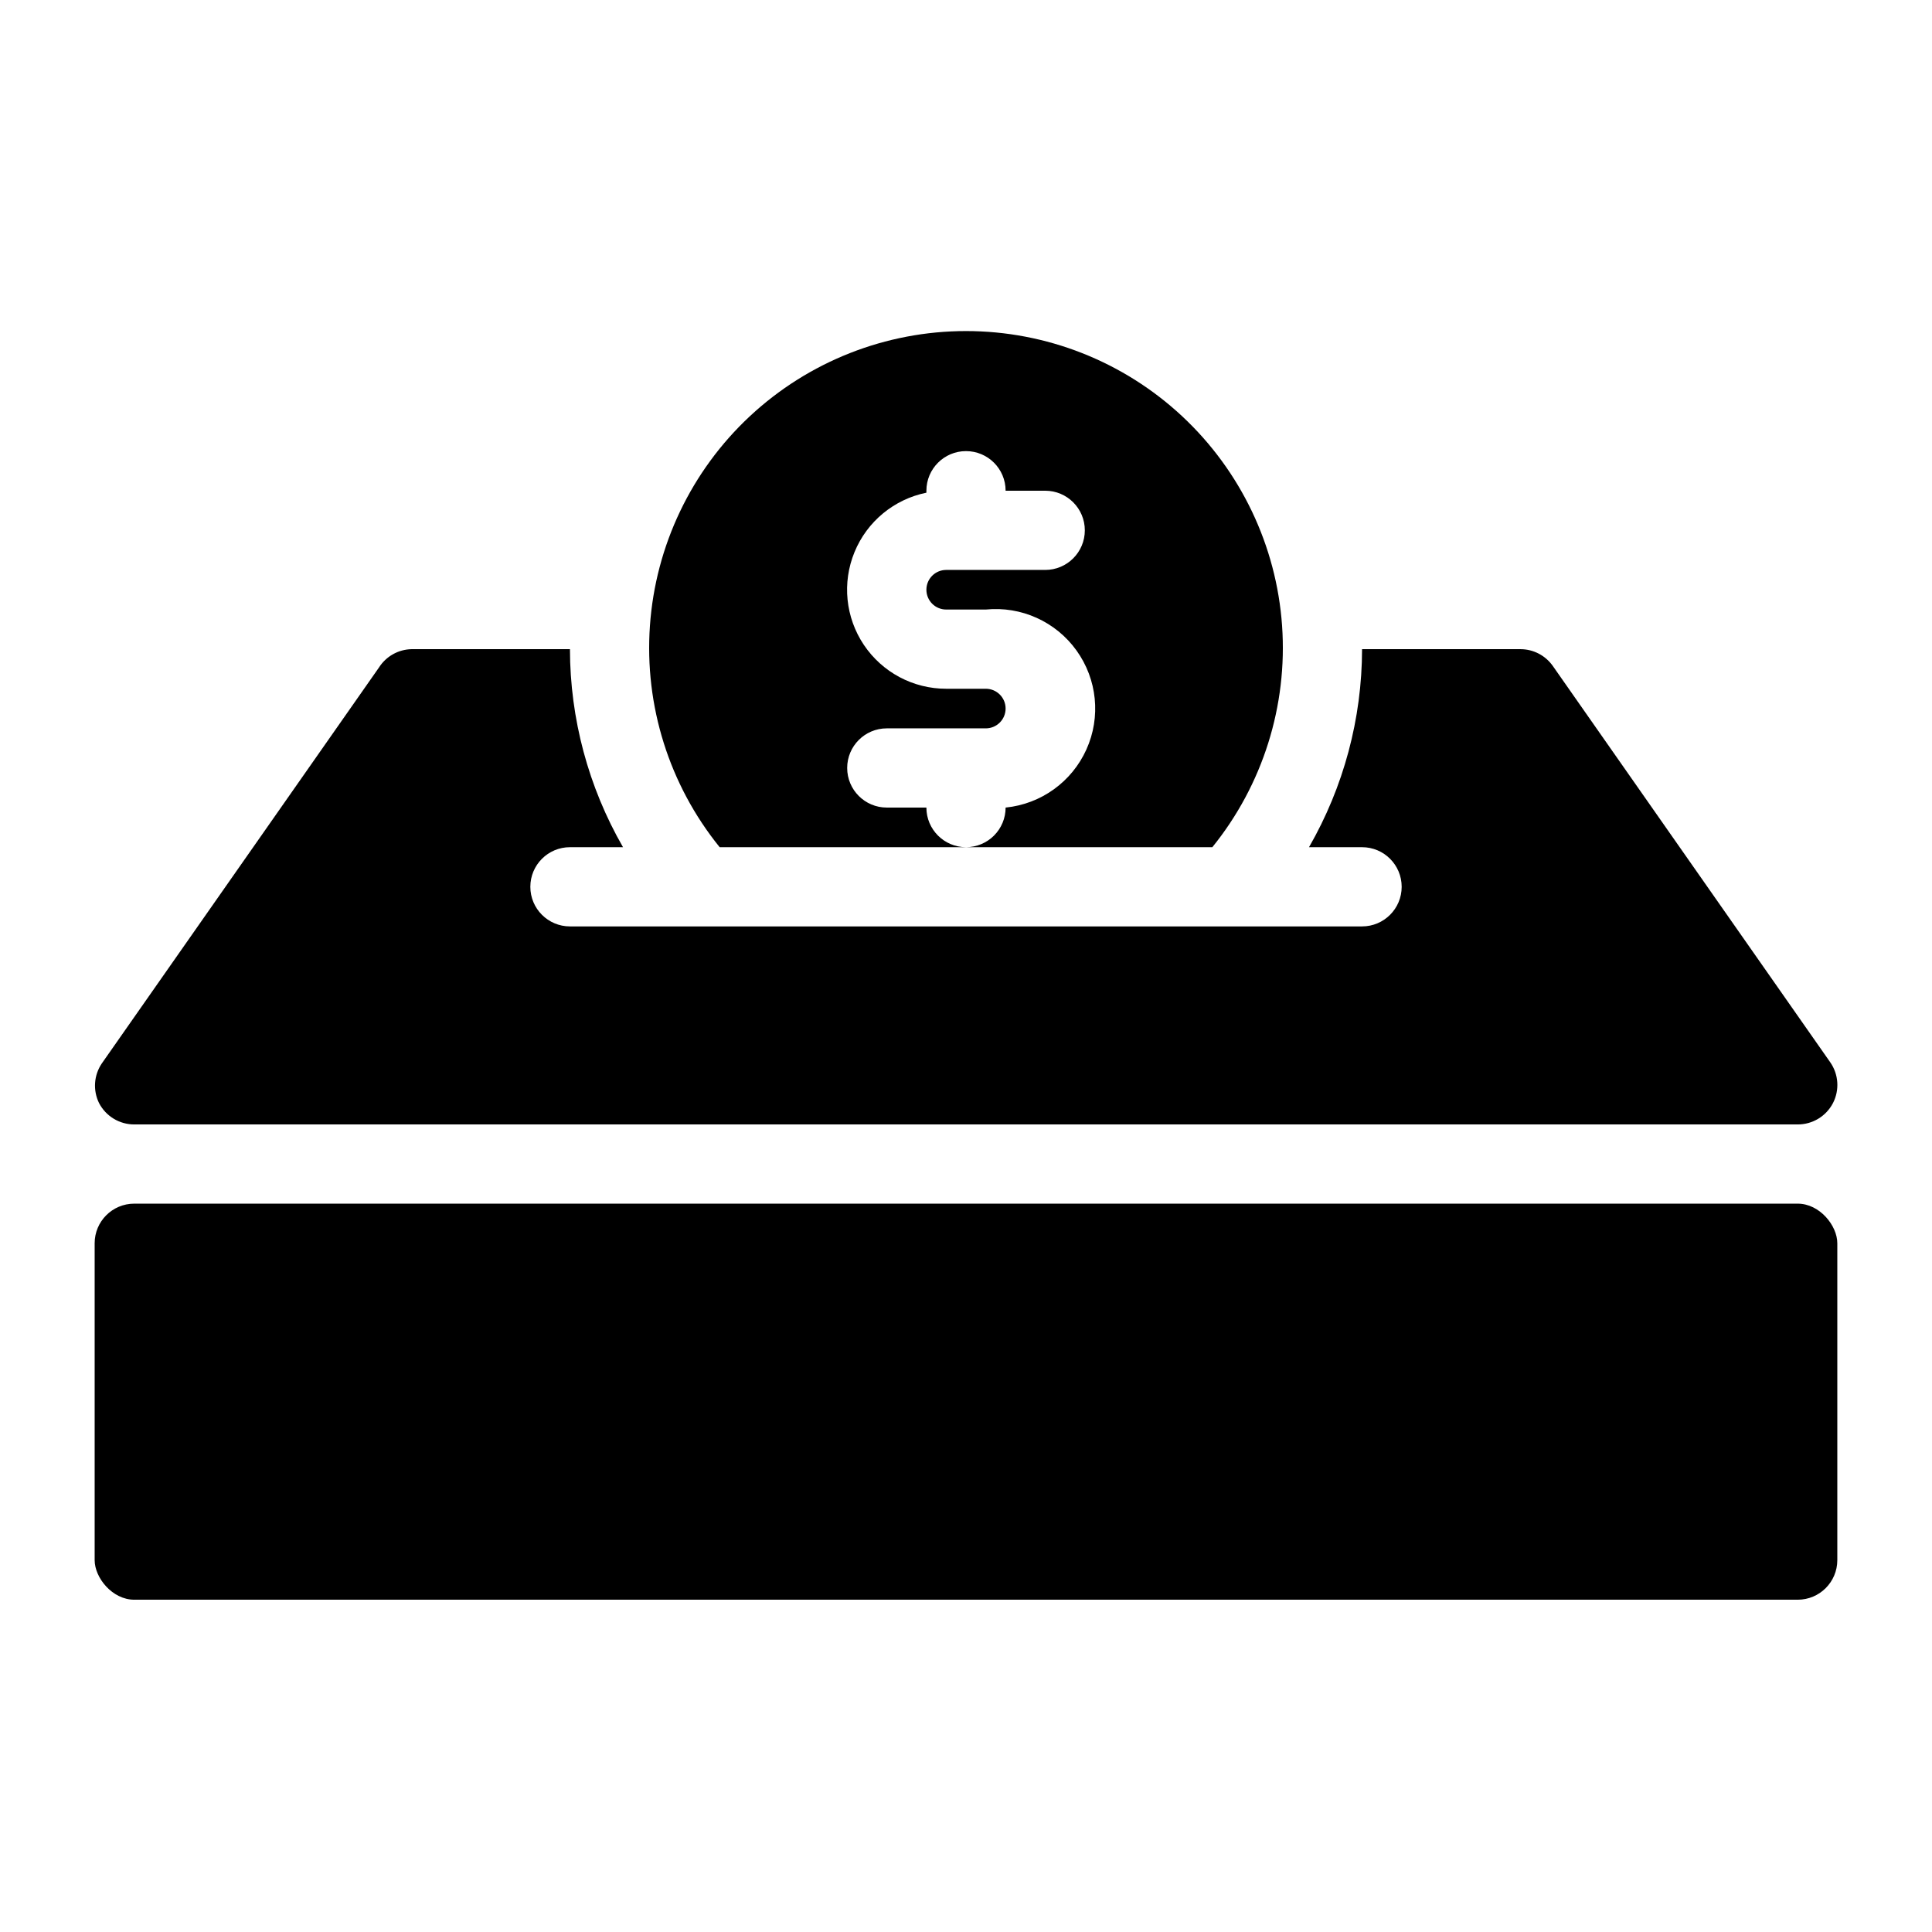 <?xml version="1.0" encoding="UTF-8"?>
<!-- Uploaded to: ICON Repo, www.svgrepo.com, Generator: ICON Repo Mixer Tools -->
<svg fill="#000000" width="800px" height="800px" version="1.1" viewBox="144 144 512 512" xmlns="http://www.w3.org/2000/svg">
 <g>
  <path d="m179.58 462.98h440.83c5.797 0 10.496 5.797 10.496 10.496v83.969c0 5.797-4.699 10.496-10.496 10.496h-440.83c-5.797 0-10.496-5.797-10.496-10.496v-83.969c0-5.797 4.699-10.496 10.496-10.496z"/>
  <path d="m629.76 436.32c-1.809 3.488-5.414 5.676-9.344 5.668h-440.83c-3.93 0.008-7.535-2.18-9.34-5.668-1.656-3.379-1.375-7.383 0.734-10.496l73.473-104.96c1.883-2.941 5.109-4.754 8.605-4.828h41.984c0.031 18.418 4.879 36.512 14.062 52.48h-14.062c-5.797 0-10.496 4.699-10.496 10.496 0 5.797 4.699 10.496 10.496 10.496h209.92c5.797 0 10.496-4.699 10.496-10.496 0-5.797-4.699-10.496-10.496-10.496h-14.062c9.184-15.969 14.035-34.062 14.062-52.48h41.984c3.438 0.004 6.652 1.691 8.609 4.512l73.473 104.96c2.227 3.188 2.512 7.352 0.734 10.812z"/>
  <path d="m400 368.51c-5.797 0-10.496-4.699-10.496-10.496h-10.496c-5.797 0-10.496-4.699-10.496-10.496s4.699-10.496 10.496-10.496h26.238c2.898 0 5.25-2.352 5.25-5.25 0-2.898-2.352-5.246-5.25-5.246h-10.496c-8.754 0.008-16.938-4.352-21.816-11.621-4.875-7.269-5.809-16.492-2.481-24.59 3.324-8.098 10.469-14.004 19.051-15.746v-0.523c0-5.797 4.699-10.496 10.496-10.496s10.496 4.699 10.496 10.496h10.496c5.797 0 10.496 4.699 10.496 10.496s-4.699 10.496-10.496 10.496h-26.242c-2.898 0-5.246 2.348-5.246 5.246 0 2.898 2.348 5.25 5.246 5.25h10.496c9.375-0.938 18.539 3.195 24.035 10.848 5.5 7.648 6.5 17.652 2.625 26.238-3.875 8.59-12.035 14.457-21.41 15.395 0 2.781-1.105 5.453-3.074 7.422s-4.641 3.074-7.422 3.074h65.285c13.363-16.523 19.965-37.5 18.477-58.695-1.492-21.199-10.965-41.043-26.508-55.535-15.547-14.488-36.004-22.547-57.254-22.547s-41.711 8.059-57.258 22.547c-15.543 14.492-25.016 34.336-26.504 55.535-1.492 21.195 5.109 42.172 18.477 58.695z"/>
 </g>
</svg>